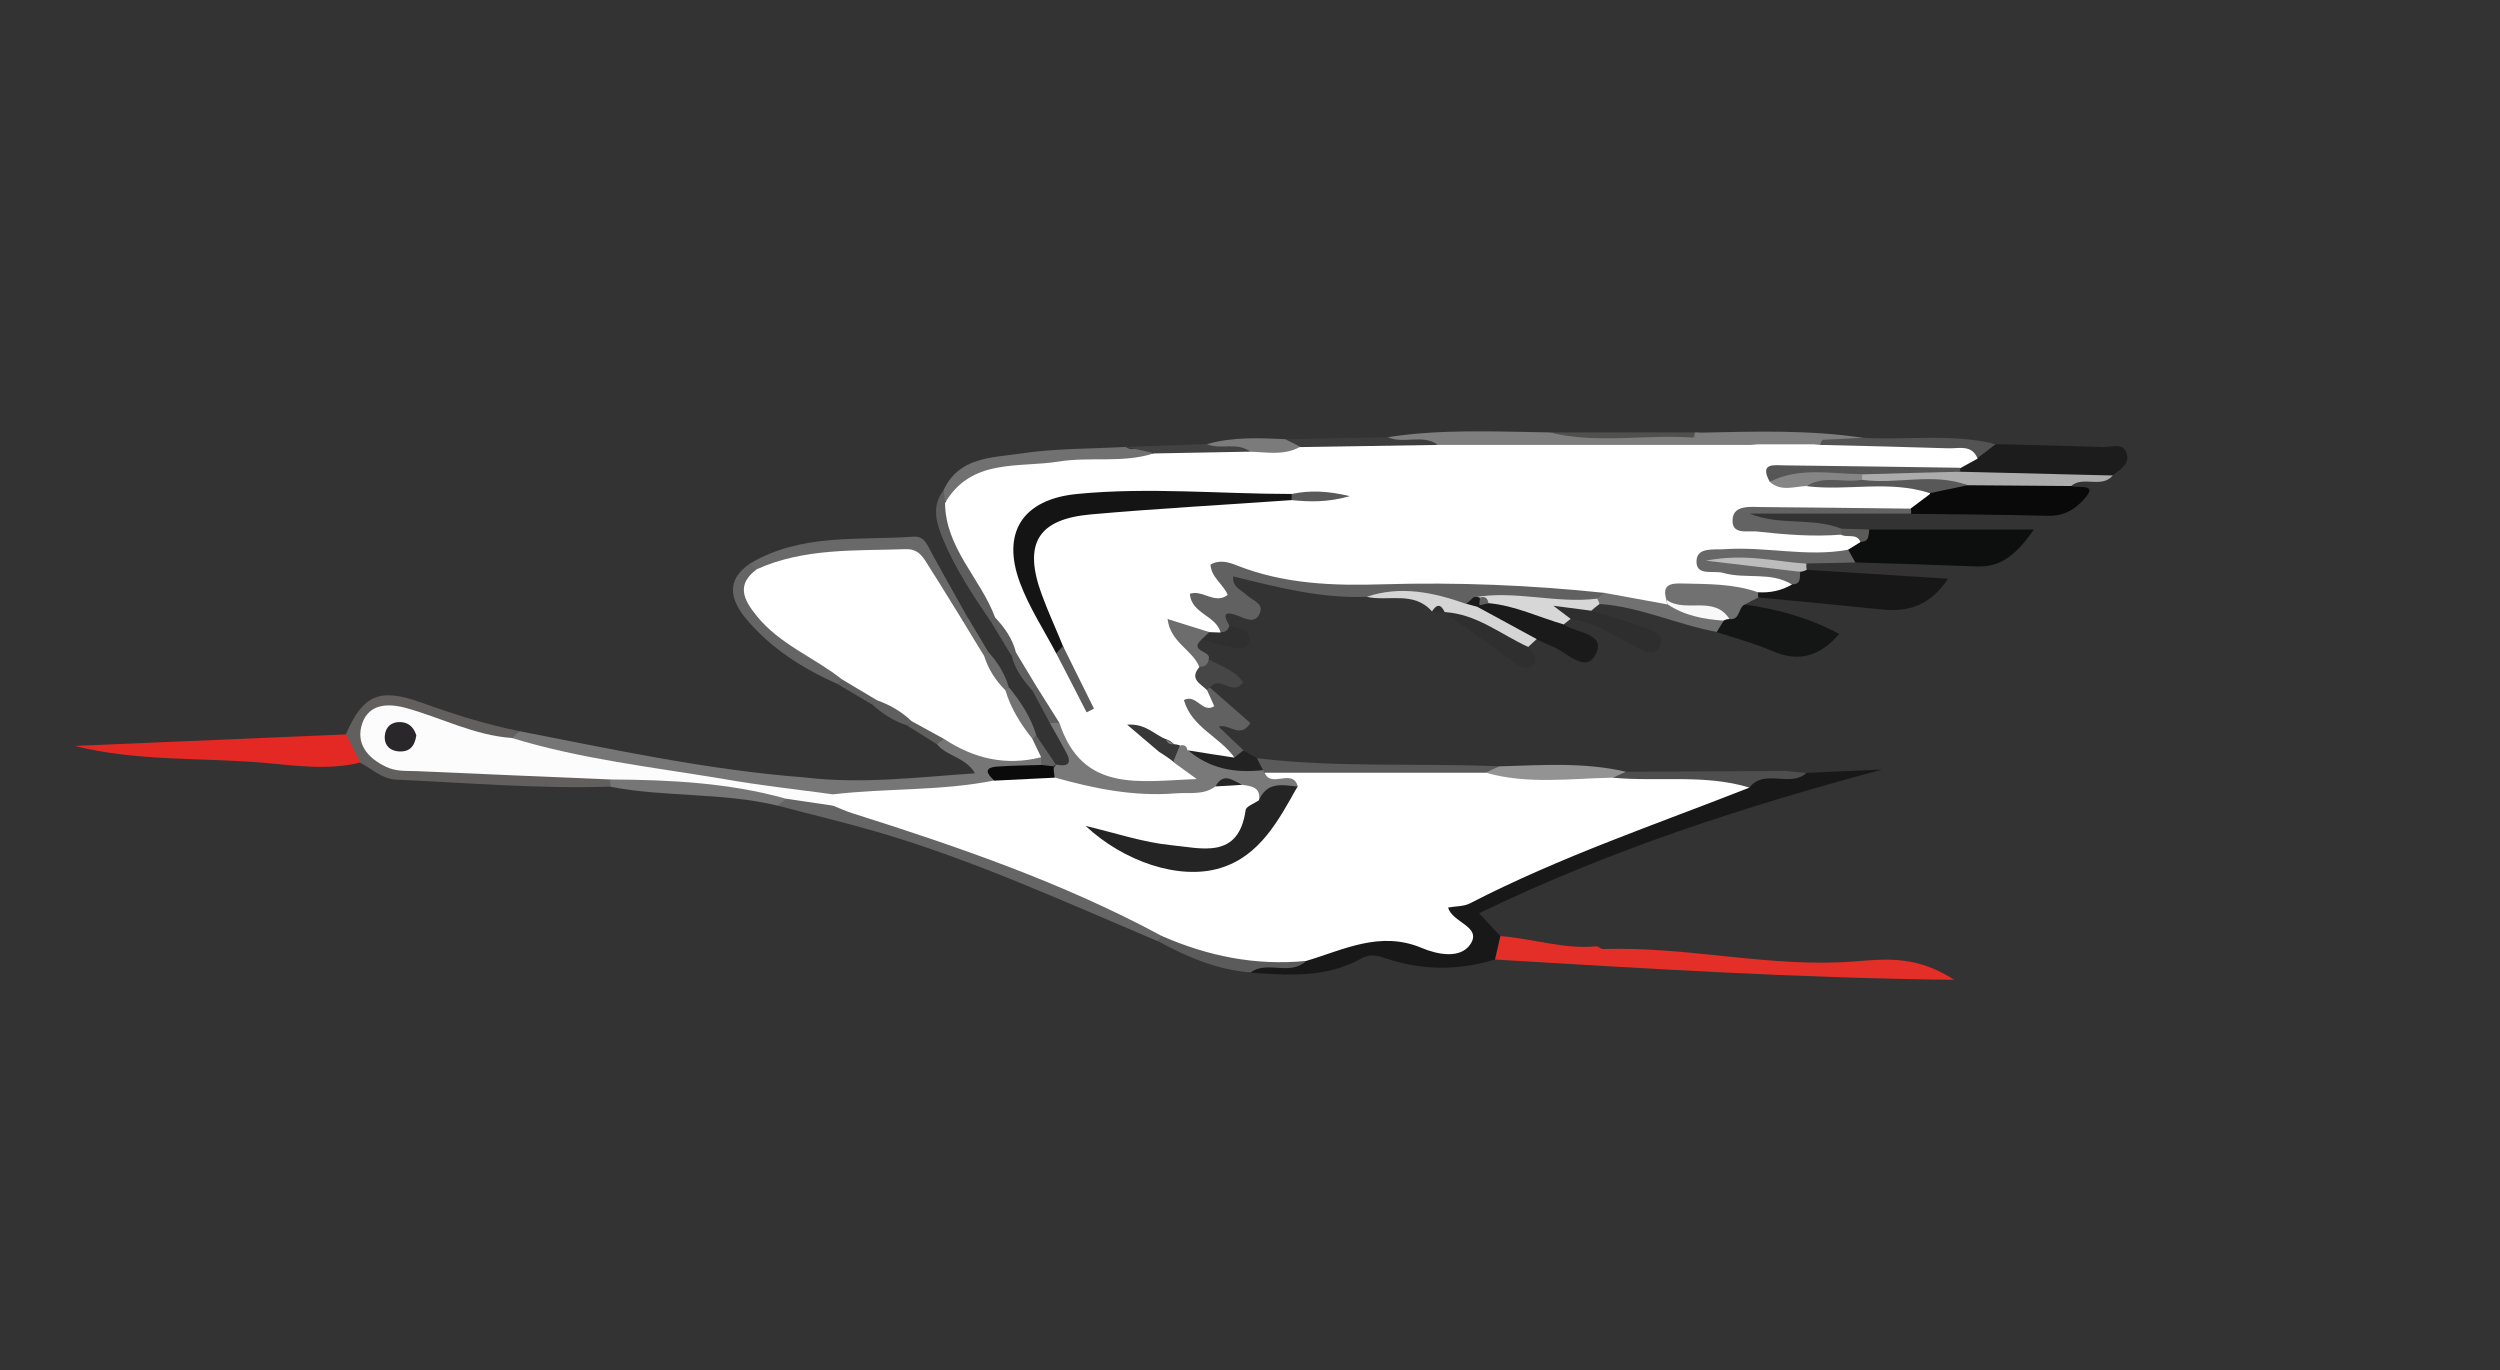 <?xml version="1.0" encoding="utf-8"?>
<!-- Generator: Adobe Illustrator 25.0.0, SVG Export Plug-In . SVG Version: 6.00 Build 0)  -->
<svg version="1.1" id="Layer_1" xmlns="http://www.w3.org/2000/svg" xmlns:xlink="http://www.w3.org/1999/xlink" x="0px" y="0px"
	 viewBox="0 0 125.92 69.02" style="enable-background:new 0 0 125.92 69.02;" xml:space="preserve">
<rect x="0" y="0" width="125.92" height="69.02" fill="#333333" stroke="none"/>
<style type="text/css">
	.st0{fill:#777676;}
	.st1{fill:#626161;}
	.st2{fill:#0D0E0E;}
	.st3{fill:#171718;}
	.st4{fill:#09090A;}
	.st5{fill:#7E7E7E;}
	.st6{fill:#7A7979;}
	.st7{fill:#1C1C1D;}
	.st8{fill:#141515;}
	.st9{fill:#6A6969;}
	.st10{fill:#646363;}
	.st11{fill:#1A1A1A;}
	.st12{fill:#ACACAC;}
	.st13{fill:#686767;}
	.st14{fill:#727171;}
	.st15{fill:#5A5A5A;}
	.st16{fill:#D5D5D5;}
	.st17{fill:#939393;}
	.st18{fill:#2E2E2E;}
	.st19{fill:#D8D7D7;}
	.st20{fill:#666565;}
	.st21{fill:#2F2F2F;}
	.st22{fill:#4F4E4E;}
	.st23{fill:#545353;}
	.st24{fill:#5F5E5E;}
	.st25{fill:#3D3D3D;}
	.st26{fill:#50504F;}
	.st27{fill:#6D6D6D;}
	.st28{fill:#222222;}
	.st29{fill:#424242;}
	.st30{fill:#7B7B7B;}
	.st31{fill:#464646;}
	.st32{fill:#BCBCBC;}
	.st33{fill:#747373;}
	.st34{fill:#6F6E6E;}
	.st35{fill:#5F5F5F;}
	.st36{fill:#5E5E5E;}
	.st37{fill:#5D5D5D;}
	.st38{fill:#6D6D6C;}
	.st39{fill:#605F5F;}
	.st40{fill:#5F5F5E;}
	.st41{fill:#616161;}
	.st42{fill:#5B5B5A;}
	.st43{fill:#191818;}
	.st44{fill:#E32F28;}
	.st45{fill:#E42823;}
	.st46{fill:#625F5F;}
	.st47{fill:#656565;}
	.st48{fill:#5B5B5B;}
	.st49{fill:#FFFFFF;}
	.st50{fill:#FCFCFC;}
	.st51{fill:#0A0A0A;}
	.st52{fill:#585858;}
	.st53{fill:#242425;}
	.st54{fill:#383838;}
	.st55{fill:#575656;}
	.st56{fill:#F8F8F8;}
	.st57{fill:#858585;}
	.st58{fill:#2A272A;}
	.st59{fill:#141414;}
	.st60{fill:#5D5C5C;}
	.st61{fill:#5B5A5A;}
</style>
<path class="st0" d="M26.18,36.83c4.76,0.93,9.52,1.96,14.37,2.33c2.83,0.34,5.64-0.01,8.56-0.21c-0.48-0.82-1.42-0.85-1.91-1.46
	c0.1-0.29,0.27-0.47,0.59-0.47c1.43,0.86,3.15,0.49,4.65,1.04c0.13,0.14,0.16,0.31,0.1,0.49c-0.72,0.79-2.16-0.01-2.69,1.22
	c-2.58,0.48-5.19,0.54-7.79,0.66c-4.94-0.64-9.87-1.27-14.75-2.31c-0.51-0.11-1.03-0.19-1.43-0.58
	C25.66,37.16,25.88,36.98,26.18,36.83z"/>
<path class="st1" d="M68.82,30.06c-2.29,0.09-4.48-0.48-6.71-1.03c-0.04,0.57,0.42,0.68,0.67,0.93c0.27,0.27,0.86,0.41,0.69,0.88
	c-0.23,0.65-0.77,0.29-1.18,0.15c-0.75-0.26-0.62,0.09-0.37,0.52c0.04,0.41-0.17,0.49-0.52,0.4c-0.27-0.1-0.53-0.25-0.73-0.46
	c-0.42-0.46-1.24-1.22-0.77-1.52c0.89-0.56,0.78-2.43,2.43-1.88c4.47,1.51,9.09,0.64,13.64,0.92c1.6,0.1,3.24,0.11,4.78,0.71
	c0.21,0.35,0.03,0.52-0.29,0.61c-1.47,0.47-2.96,0.38-4.45,0.16c-0.51-0.07-1.01-0.24-1.53-0.03c-0.26,0.12-0.53,0.2-0.81,0.24
	C72.09,30.28,70.53,29.6,68.82,30.06z"/>
<path class="st2" d="M94.15,26.67c2.63,0,5.26,0,8.29,0c-0.97,1.41-1.77,1.91-2.91,1.86c-2.02-0.08-4.05-0.14-6.07-0.2
	c-0.26-0.13-0.5-0.27-0.48-0.62c0.1-0.27,0.3-0.45,0.53-0.61C93.72,26.97,93.95,26.84,94.15,26.67z"/>
<path class="st3" d="M90.99,28.7c2.31,0.15,4.61,0.29,7.13,0.45c-0.88,1.32-1.97,1.69-3.31,1.55c-2.09-0.21-4.17-0.41-6.26-0.61
	c-0.08-0.08-0.12-0.17-0.1-0.26c0.02-0.09,0.04-0.14,0.06-0.14c0.42-0.33,0.97-0.3,1.42-0.56c0.24-0.15,0.44-0.36,0.67-0.52
	C90.75,28.57,90.88,28.6,90.99,28.7z"/>
<path class="st4" d="M104.32,24.48c0.38,0.14,1.52-0.2,0.51,0.81c-0.47,0.47-0.99,0.71-1.69,0.69c-2.3-0.06-4.59-0.07-6.89-0.1
	c-0.15-0.13-0.2-0.28-0.16-0.47c0.24-0.55,0.76-0.76,1.25-1.01c0.64-0.28,1.32-0.33,2.01-0.34
	C101.02,24.23,102.73,23.62,104.32,24.48z"/>
<path class="st5" d="M85.72,21.79c2.71-0.06,5.42-0.14,8.11,0.26c-0.58,0.66-1.38,0.46-2.11,0.52c-1.26,0.03-2.53-0.13-3.77,0.27
	c-5.11,0.23-10.21,0.24-15.32,0c-0.87-0.42-1.99-0.01-2.73-0.82c2.71-0.42,5.43-0.28,8.15-0.24c2.27,0.3,4.55,0.05,6.82,0.13
	C85.16,21.91,85.45,21.94,85.72,21.79z"/>
<path class="st6" d="M53.2,38.51c0.54,0.11,0.82-0.01,0.51-0.6c-0.27-0.5-0.55-1-0.83-1.49c0.14-0.1,0.3-0.15,0.48-0.14
	c1.19,0.93,4.25,2.3,5.94,2.67c0.16,0.04,0.34,0.06,0.44,0.23c0.19,0.14,0.12-0.38,0.05-0.16c-0.01,0.03-0.05,0.01-0.13-0.01
	c-0.37-0.08-0.6-0.3-0.72-0.65c-0.06-0.38,0.09-0.67,0.39-0.9c0.26-0.12,0.49-0.04,0.72,0.09c1.02,0.71,2.22,0.81,3.39,1.02
	c0.16,0.02,0.32,0.06,0.48,0.1c0.55,0.26,1.41-0.01,1.57,0.91c-0.56,0.51-1.32,0.55-1.98,0.81c-0.41-0.04-0.66-0.37-1.01-0.52
	c-0.59-0.31-1.02,0.1-1.49,0.32c-2.6,0.34-5.2,0.65-7.65-0.67c-0.28-0.18-0.39-0.44-0.32-0.77C53.08,38.68,53.14,38.59,53.2,38.51z"
	/>
<path class="st7" d="M100.52,22.37c1.8,0.05,3.6,0.08,5.39,0.15c0.42,0.02,1.03-0.27,1.21,0.33c0.16,0.52-0.33,0.8-0.7,1.09
	c-2.43,0.16-4.85,0.35-7.28,0.19c-0.2-0.04-0.37-0.13-0.52-0.28c-0.15-0.61,0.31-0.83,0.7-1.1
	C99.72,22.63,100.02,22.19,100.52,22.37z"/>
<path class="st8" d="M87.88,30.45c1.65,0.23,3.23,0.66,4.76,1.48c-0.99,1.15-2.06,1.44-3.4,0.85c-0.89-0.39-1.84-0.63-2.76-0.94
	c-0.19-0.32,0.01-0.53,0.19-0.76c0.1-0.1,0.21-0.19,0.32-0.28C87.25,30.63,87.45,30.23,87.88,30.45z"/>
<path class="st9" d="M37.77,28.39c2.57-1.54,5.46-1.16,8.25-1.36c0.56-0.04,0.72,0.49,0.94,0.89c0.58,1.05,1.17,2.1,1.76,3.15
	c-0.11,0.17-0.26,0.23-0.45,0.18c-0.34-0.12-0.64-0.35-0.76-0.67c-0.9-2.48-2.88-2.63-5.08-2.46c-1.4,0.11-2.72,0.53-4.09,0.76
	C38.04,28.86,37.86,28.68,37.77,28.39z"/>
<path class="st10" d="M96.23,25.57c0.03,0.1,0.04,0.2,0.03,0.3c-2.71,0-5.42,0-8.13,0c1.5,0.62,3.11,0.18,4.6,0.75
	c0.1,0.24,0.04,0.43-0.18,0.57c-1.61,0.65-3.19,0.1-4.77-0.17c-0.4-0.07-0.79-0.31-0.77-0.8c0.01-0.45,0.32-0.72,0.7-0.91
	c0.26-0.13,0.55-0.21,0.84-0.21c2.2-0.06,4.4-0.07,6.6,0.01C95.55,25.12,95.94,25.24,96.23,25.57z"/>
<path class="st11" d="M78.75,31.45c0.64,0.44,2.15,0.44,1.63,1.49c-0.51,1.03-1.47-0.11-2.21-0.39c-0.27-0.1-0.52-0.24-0.78-0.35
	c-1.13-0.19-2.21-0.5-2.95-1.47c-0.01-0.18,0.05-0.32,0.21-0.43c0.16-0.08,0.32-0.12,0.5-0.13C76.38,30.5,77.81,30.3,78.75,31.45z"
	/>
<path class="st12" d="M98.72,23.76c2.57,0.06,5.14,0.13,7.7,0.19c-0.58,0.67-1.49,0-2.1,0.53c-1.74-0.01-3.48-0.03-5.22-0.04
	c-1.06-0.31-2.07,0.25-3.11,0.22c-0.75-0.02-1.53,0.12-2.19-0.39c-0.13-0.22-0.1-0.41,0.08-0.58C95.5,23.19,97.12,23.1,98.72,23.76z
	"/>
<path class="st13" d="M90.67,28.8c-0.03,0.27,0.07,0.63-0.4,0.63c-1.33-0.05-2.67,0.16-3.97-0.25c-0.5-0.15-1.1-0.22-1.03-0.93
	c0.06-0.61,0.55-0.86,1.09-0.96c0.98-0.17,1.96-0.14,2.95-0.01c1.26,0.16,2.54,0.11,3.78,0.41c0.12,0.21,0.24,0.43,0.36,0.64
	c-0.82,0.02-1.64,0.04-2.47,0.05c-0.92,0.41-1.78-0.01-2.67-0.14c-0.63-0.09-1.3-0.16-1.96,0.09C87.87,28,89.26,28.43,90.67,28.8z"
	/>
<path class="st14" d="M47.53,24.68c0.77-1.66,2.42-1.62,3.83-1.83c1.76-0.27,3.56-0.24,5.34-0.34c0.4,0.35,1.19-0.32,1.41,0.53
	c-0.55,0.72-1.35,0.6-2.08,0.57c-1.75-0.06-3.46,0.29-5.19,0.36c-1.3,0.05-2.1,1.2-3.33,1.28C47.43,25.06,47.44,24.87,47.53,24.68z"
	/>
<path class="st15" d="M63.31,38.19c4.06,0.49,8.14,0.23,12.21,0.41c-0.02,0.62-0.53,0.62-0.94,0.75c-3.64,0.09-7.29,0.33-10.9-0.43
	l-0.07-0.13C63.37,38.67,63.11,38.55,63.31,38.19z"/>
<path class="st16" d="M74.44,30.58c0.99,0.54,1.97,1.07,2.96,1.61c-0.14,0.13-0.28,0.26-0.42,0.39c-1.06,0.3-1.71-0.54-2.52-0.93
	c-0.57-0.28-1.11-0.61-1.72-0.83l0.05,0.04c-0.21-0.19-0.42-0.29-0.66-0.06c-0.92-1.05-2.2-0.49-3.3-0.74
	c1.73-0.58,3.39-0.22,5.03,0.36C74.09,30.33,74.32,30.23,74.44,30.58z"/>
<path class="st1" d="M60.95,34.64c0.68,0.6,1.36,1.19,2.03,1.78c-0.53,0.82-1.07,0-1.6,0.18c0.43,0.42,0.84,0.8,1.25,1.19
	c0.16,0.33-0.05,0.42-0.31,0.49c-1.07-0.35-1.87-1.06-2.51-1.94c-0.72-0.98-0.51-1.55,0.78-1.54
	C60.69,34.72,60.81,34.67,60.95,34.64z"/>
<path class="st17" d="M74.83,38.92c0.23-0.11,0.46-0.22,0.69-0.32c2.13-0.06,4.27-0.22,6.37,0.27c-0.22,0.41-0.59,0.61-1.01,0.73
	c-1.5,0.28-3.01,0.17-4.51,0.12C75.77,39.7,75.04,39.77,74.83,38.92z"/>
<path class="st14" d="M87.88,30.45c-0.34,0.15-0.22,0.79-0.76,0.73c-0.59-0.32-1.26-0.15-1.88-0.27c-0.64-0.12-1.28-0.23-1.43-1.03
	c0.31-1.13,1.21-0.8,1.99-0.8c0.99,0,1.96,0.07,2.76,0.75c-0.02,0.09-0.02,0.18,0,0.27C88.32,30.21,88.1,30.33,87.88,30.45z"/>
<path class="st18" d="M80.15,30.76c0.93,0.29,1.89,0.54,2.8,0.9c0.32,0.12,0.89,0.31,0.67,0.84c-0.28,0.65-0.81,0.27-1.19,0.09
	c-1.08-0.53-2.08-1.24-3.32-1.42c-0.34-0.22-0.95,0.08-1.12-0.65C78.77,30.12,79.47,30.32,80.15,30.76z"/>
<path class="st19" d="M80.15,30.76c-0.6-0.08-1.19-0.16-1.91-0.25c0.36,0.27,0.61,0.47,0.87,0.66c-0.12,0.09-0.24,0.19-0.35,0.28
	c-1.26-0.36-2.45-0.95-3.78-1.07c-0.18,0.01-0.34-0.09-0.52-0.08c-0.13-0.01-0.21-0.08-0.23-0.21c2.08-0.38,4.15,0.33,6.23,0.06
	c0.1,0.03,0.15,0.08,0.15,0.15c0,0.08-0.02,0.12-0.04,0.12C80.42,30.53,80.28,30.64,80.15,30.76z"/>
<path class="st20" d="M37.77,28.39c0.11,0.09,0.22,0.18,0.32,0.27c-0.46,1.69,0.73,2.51,1.77,3.43c0.81,0.72,2.03,0.9,2.55,1.99
	c0.02,0.18-0.06,0.3-0.23,0.37c-1.75-0.78-3.35-1.79-4.59-3.27C36.81,30.24,36.52,29.24,37.77,28.39z"/>
<path class="st21" d="M72.74,30.83c1.62,0.08,2.84,1.12,4.24,1.76c0.15,0.28,0.54,0.56,0.23,0.89c-0.27,0.3-0.63,0.11-0.92-0.1
	C75.1,32.53,73.92,31.68,72.74,30.83z"/>
<path class="st22" d="M81.21,39.18c0.23-0.1,0.46-0.21,0.69-0.31c2.68-0.01,5.35-0.02,8.03-0.04c0.35,0.04,0.7,0.07,1.06,0.11
	c-0.72,1.25-2,0.63-3.01,0.9c-1.56-0.18-3.12-0.03-4.68-0.09C82.56,39.71,81.77,39.85,81.21,39.18z"/>
<path class="st23" d="M100.52,22.37c-0.3,0.23-0.6,0.46-0.9,0.69c-1.85-0.26-3.72-0.07-5.57-0.13c-0.75-0.03-1.52,0.08-2.22-0.31
	c-0.21-0.15-0.22-0.31-0.02-0.47c0.68-0.03,1.35-0.06,2.03-0.1C96.06,22.18,98.31,21.82,100.52,22.37z"/>
<path class="st14" d="M80.56,30.42c-0.02-0.09-0.06-0.18-0.11-0.27c0.12-0.1,0.24-0.2,0.37-0.3c1.18-0.63,2.15,0.02,3.16,0.5
	c0.83,0.66,2.06,0.09,2.84,0.91c-0.12,0.19-0.23,0.38-0.35,0.57C84.47,31.46,82.61,30.56,80.56,30.42z"/>
<path class="st24" d="M47.53,24.68c0.02,0.21,0.05,0.42,0.07,0.64c0.79,1.91,2.13,3.56,2.61,5.61c-0.05,0.17-0.16,0.29-0.32,0.36
	c-0.9-1.33-1.79-2.67-2.41-4.17C47.14,26.28,46.92,25.48,47.53,24.68z"/>
<path class="st25" d="M69.9,22.02c0.8,0.36,1.72-0.16,2.49,0.36c-0.79,0.82-1.83,0.55-2.78,0.57c-1.32,0.03-2.65,0.08-3.97-0.06
	c-0.41-0.13-0.91-0.16-0.91-0.77C66.46,22.09,68.18,22.05,69.9,22.02z"/>
<path class="st26" d="M85.27,22.04c-2.4-0.17-4.83,0.33-7.22-0.26c2.44,0,4.87,0,7.31,0C85.46,21.91,85.43,22,85.27,22.04z"/>
<path class="st27" d="M60.52,32.21c-0.67,0.62,0.53,0.56,0.36,1c0.16,0.38-0.07,0.47-0.37,0.52c-0.35-0.09-0.64-0.28-0.86-0.54
	c-0.48-0.58-1.53-1.13-0.84-1.95c0.57-0.67,1.47-0.23,2.11,0.35C61.02,31.95,60.76,32.07,60.52,32.21z"/>
<path class="st28" d="M62.19,38.14c0.14-0.11,0.29-0.23,0.43-0.34c0.23,0.13,0.46,0.26,0.69,0.39c0.1,0.2,0.2,0.4,0.31,0.6
	c-1.4,0.16-2.7-0.06-3.8-1.02C60.73,37.1,61.42,37.87,62.19,38.14z"/>
<path class="st29" d="M58.11,22.82c-0.47-0.1-0.94-0.21-1.41-0.31c1.36-0.05,2.73-0.09,4.09-0.14c0.74,0.07,1.66-0.66,2.15,0.49
	C61.33,23.54,59.72,23.59,58.11,22.82z"/>
<path class="st30" d="M62.94,22.73c-0.66-0.48-1.46-0.06-2.15-0.36c1.3-0.37,2.62-0.31,3.94-0.25c0.25,0.12,0.49,0.25,0.74,0.37
	C64.73,23.6,63.86,23.4,62.94,22.73z"/>
<path class="st31" d="M60.42,33.58c0.27,0.02,0.42-0.12,0.46-0.37c0.6,0.35,1.32,0.54,1.73,1.15c-0.52,0.77-1.21-0.42-1.67,0.29
	c-0.08-0.01-0.13,0.02-0.13,0.11C60.12,34.55,59.57,34.3,60.42,33.58z"/>
<path class="st32" d="M90.67,28.8c-1.43-0.17-2.87-0.34-4.75-0.56c2.01-0.39,3.53,0.06,5.07,0.15c-0.02,0.1-0.01,0.21,0.01,0.31
	C90.89,28.76,90.78,28.79,90.67,28.8z"/>
<path class="st21" d="M60.52,32.21c0.14-0.13,0.27-0.26,0.41-0.39c0.19-0.15,0.38-0.12,0.56,0.02c0.24,0.01,0.37-0.11,0.43-0.33
	c0.44,0.17,1.2,0.16,0.98,0.85c-0.15,0.48-0.8,0.22-1.23,0.16C61.29,32.46,60.91,32.32,60.52,32.21z"/>
<path class="st33" d="M50.81,34.61c0.6,0.73,1.11,1.51,1.39,2.43c-0.05,0.06-0.11,0.12-0.16,0.19c-1.17-0.31-1.36-1.28-1.53-2.26
	C50.55,34.8,50.65,34.68,50.81,34.61z"/>
<path class="st34" d="M49.78,32.84c0.47,0.52,0.83,1.09,1.03,1.77c-0.07,0.05-0.13,0.1-0.19,0.16c-0.91-0.16-1.12-0.82-1.16-1.6
	C49.51,33,49.61,32.89,49.78,32.84z"/>
<path class="st35" d="M51.99,34.78c-0.45-0.52-0.87-1.06-1.03-1.75c0.05-0.06,0.1-0.13,0.16-0.19c0.93,0.14,1.15,0.81,1.2,1.61
	C52.26,34.62,52.15,34.73,51.99,34.78z"/>
<path class="st36" d="M43.95,35.5c-0.59-0.35-1.18-0.7-1.77-1.05c0.08-0.07,0.15-0.15,0.21-0.24c0.85-0.2,1.4,0.18,1.77,0.91
	C44.18,35.3,44.1,35.42,43.95,35.5z"/>
<path class="st37" d="M53.37,36.4c-0.16,0.01-0.33,0.01-0.49,0.02c-0.29-0.55-0.59-1.09-0.88-1.64c0.08-0.06,0.16-0.13,0.23-0.2
	C53.17,34.83,53.45,35.5,53.37,36.4z"/>
<path class="st38" d="M48.73,31.08c0.35,0.59,0.7,1.18,1.05,1.76c-0.08,0.06-0.16,0.13-0.23,0.19c-0.9-0.25-1.22-0.85-1.06-1.74
	C48.57,31.22,48.64,31.15,48.73,31.08z"/>
<path class="st39" d="M45.7,36.54c-0.67-0.21-1.24-0.58-1.75-1.04c0.07-0.08,0.14-0.16,0.21-0.23c0.84-0.2,1.38,0.18,1.75,0.9
	C45.93,36.34,45.86,36.46,45.7,36.54z"/>
<path class="st36" d="M50.95,33.03c-0.35-0.58-0.71-1.17-1.06-1.75c0.08-0.06,0.15-0.13,0.23-0.19c0.91,0.25,1.23,0.85,1.05,1.76
	C51.1,32.9,51.02,32.97,50.95,33.03z"/>
<path class="st40" d="M47.54,37.22c-0.11,0.09-0.23,0.18-0.34,0.27c-0.5-0.31-1-0.63-1.5-0.94c0.07-0.07,0.13-0.15,0.19-0.22
	C46.71,36.14,47.28,36.4,47.54,37.22z"/>
<path class="st41" d="M52.45,38.52c-0.01-0.13-0.01-0.25-0.02-0.38c-0.38-0.2-0.65-0.46-0.45-0.94c0.09-0.03,0.16-0.09,0.2-0.17
	c0.33,0.49,0.67,0.98,1,1.48l-0.15,0.08C52.83,38.73,52.63,38.7,52.45,38.52z"/>
<path class="st42" d="M92.73,26.93c0-0.1,0-0.2,0-0.3c0.47,0.01,0.94,0.03,1.42,0.04c-0.04,0.28,0.01,0.62-0.43,0.62
	C93.39,27.17,92.94,27.36,92.73,26.93z"/>
<path class="st21" d="M72.12,30.81c0.26-0.43,0.48-0.37,0.66,0.06C72.56,30.84,72.34,30.83,72.12,30.81z"/>
<path class="st5" d="M85.27,22.04c0.07-0.07,0.1-0.16,0.09-0.26c0.12,0,0.24,0,0.36,0.01C85.57,21.87,85.42,21.95,85.27,22.04z"/>
<path class="st43" d="M88.11,39.67c0.77-0.98,2.05,0.02,2.88-0.74c1.27-0.06,2.54-0.12,3.81-0.17c-6.93,1.86-13.73,4.05-20.3,7.24
	c0.38,0.41,0.73,0.78,1.07,1.15c0.4,0.51-0.02,0.82-0.27,1.18c-1.82,0.55-3.63,0.56-5.44-0.04c-0.44-0.15-0.82-0.28-1.3-0.01
	c-1.75,0.98-3.66,0.85-5.57,0.71c0.52-1.32,1.82-0.45,2.63-0.95c2.07-0.84,4.15-1.47,6.42-0.66c0.8,0.29,1.49,0.08,0.88-1.03
	c-0.34-0.62-0.1-0.98,0.5-1.21c4.34-1.71,8.52-3.81,12.97-5.26C86.95,39.7,87.52,39.62,88.11,39.67z"/>
<path class="st44" d="M75.3,48.33c0.09-0.39,0.18-0.79,0.27-1.18c1.63,0.12,3.21,0.68,4.87,0.51l0.01,0.01
	c0.1,0.05,0.21,0.14,0.31,0.13c4.26-0.14,8.48,0.97,12.71,0.62c1.68-0.14,3.12-0.25,4.96,0.93C90.42,49.26,82.86,48.78,75.3,48.33z"
	/>
<path class="st45" d="M18.13,38.41c-1.61,0.4-3.25,0.15-4.85,0.01c-3.17-0.27-6.38-0.06-9.52-0.85c4.56-0.19,9.11-0.39,13.67-0.58
	C18.22,37.19,18.48,37.65,18.13,38.41z"/>
<path class="st46" d="M18.13,38.41c-0.24-0.47-0.47-0.95-0.71-1.42c0.86-1.99,1.69-2.36,3.78-1.61c1.63,0.59,3.28,1.11,4.98,1.45
	c-0.14,0.12-0.27,0.24-0.41,0.35c-0.65,0.53-1.33,0.24-1.99,0.05c-1.12-0.33-2.21-0.73-3.32-1.1c-0.7-0.23-1.37-0.17-1.63,0.51
	c-0.3,0.8,0.27,1.31,0.97,1.59c0.61,0.24,1.27,0.2,1.9,0.16c2.63-0.16,5.23,0.33,7.84,0.39c0.41,0.01,0.81,0.08,1.16,0.33
	c0.15,0.16,0.16,0.33,0.04,0.51c-3.6,0.12-7.18-0.19-10.77-0.35C19.23,39.24,18.74,38.72,18.13,38.41z"/>
<path class="st47" d="M58.3,47.4c-4.66-1.97-9.26-4.08-14.12-5.5c-1.65-0.48-3.34-0.88-5-1.32c-0.04-0.34,0.18-0.48,0.45-0.58
	c0.83-0.14,1.56,0.4,2.38,0.31c5.32,1.41,10.43,3.35,15.36,5.79c0.42,0.21,0.84,0.42,1.09,0.85C58.53,47.14,58.48,47.29,58.3,47.4z"
	/>
<path class="st0" d="M39.59,40.23c-0.14,0.12-0.28,0.23-0.42,0.35c-2.77-0.67-5.63-0.42-8.42-0.95c0-0.12-0.01-0.24-0.01-0.37
	c0.45-0.51,1.07-0.42,1.61-0.35c2.32,0.28,4.63,0.62,6.95,0.94C39.51,39.87,39.52,40.08,39.59,40.23z"/>
<path class="st48" d="M65.79,48.4c-0.81,0.78-1.95-0.04-2.8,0.58c-1.7-0.13-3.22-0.79-4.69-1.59c0.08-0.07,0.15-0.16,0.21-0.25
	c0.38-0.21,0.79-0.2,1.17-0.06c1.53,0.55,3.1,0.8,4.73,0.78C64.91,47.86,65.45,47.92,65.79,48.4z"/>
<path class="st49" d="M65.79,48.4c-2.54,0.25-4.96-0.24-7.28-1.26c-4.95-2.67-10.24-4.49-15.58-6.18c-0.33-0.1-0.64-0.25-0.97-0.38
	c-0.2-0.19-0.2-0.38,0-0.57c2.7-0.32,5.44-0.16,8.12-0.7c0.98-0.7,2.01-0.51,3.04-0.15c1.99,0.56,4,0.97,6.09,0.8
	c0.68-0.06,1.4,0.11,2.01-0.35c0.43-0.32,0.89-0.21,1.35-0.08c0.46,0.07,0.95,0.11,0.84,0.8c-0.68,2.42-1.58,3.08-3.97,2.79
	c-1.26-0.15-2.51-0.39-3.69-0.9c1.54,0.71,3.13,1.19,4.86,1.12c0.92-0.04,1.78-0.29,2.27-1.07c0.67-1.05,1.7-1.72,2.49-2.65
	c-0.25-0.96-1.35,0.11-1.67-0.7c3.71,0,7.43,0,11.14,0c2.1,0.6,4.25,0.29,6.38,0.25c2.3,0.22,4.64-0.19,6.9,0.5
	c-4.73,1.86-9.55,3.49-14.08,5.83c-0.31,0.16-0.72,0.14-1.1,0.21c0.19,0.76,1.72,0.95,1.12,1.85c-0.5,0.75-1.66,0.52-2.44,0.19
	C69.51,46.86,67.68,47.84,65.79,48.4z"/>
<path class="st49" d="M51.99,37.2c0.15,0.31,0.3,0.63,0.45,0.94c-1.77,0.45-3.39,0.07-4.89-0.92c-0.55-0.3-1.09-0.6-1.64-0.9
	c-0.5-0.48-1.09-0.82-1.74-1.05c-0.59-0.35-1.17-0.7-1.76-1.05c-1.4-1.11-3.14-1.76-4.3-3.2c-0.66-0.82-1.04-1.57,0.01-2.35
	c2.4-1.08,4.97-0.92,7.5-1.01c0.67-0.02,0.89,0.43,1.16,0.86c0.59,0.92,1.15,1.85,1.73,2.78c0.35,0.58,0.7,1.16,1.06,1.74
	c0.21,0.67,0.58,1.24,1.07,1.73C50.91,35.67,51.4,36.46,51.99,37.2z"/>
<path class="st50" d="M41.96,40.01c0,0.19,0,0.38,0,0.57c-0.79-0.12-1.58-0.23-2.37-0.35c-2.89-0.81-5.86-0.95-8.84-0.97
	c-3.25-0.14-6.51-0.27-9.76-0.42c-0.51-0.02-1.02,0.03-1.53-0.21c-0.98-0.46-1.56-1.21-1.21-2.21c0.34-0.95,1.25-1.02,2.2-0.76
	c1.78,0.49,3.44,1.38,5.33,1.51c3.49,1.07,7.11,1.47,10.69,2.07C38.28,39.56,40.12,39.76,41.96,40.01z"/>
<path class="st51" d="M53.12,39.17c-1.01,0.05-2.03,0.1-3.04,0.15c-0.36-0.34-0.58-0.66,0.17-0.71c0.73-0.05,1.47-0.06,2.21-0.08
	c0.2,0.02,0.4,0.05,0.6,0.07C53.07,38.78,53.09,38.97,53.12,39.17z"/>
<path class="st49" d="M92.73,26.93c0.31,0.18,0.78-0.1,0.98,0.37c-0.21,0.13-0.42,0.26-0.63,0.39c-2.06,0.38-4.12-0.17-6.19-0.03
	c-0.57,0.04-1.41-0.11-1.44,0.58c-0.04,0.81,0.86,0.47,1.36,0.62c1.13,0.32,2.38-0.08,3.45,0.58c-0.53,0.31-1.11,0.43-1.72,0.39
	c-1.22-0.43-2.5-0.41-3.77-0.44c-0.6-0.02-1.09,0.03-0.83,0.84c0.01,0.07,0.02,0.14,0.03,0.21c-1.06-0.19-2.11-0.39-3.17-0.58
	c-3.7-0.39-7.42-0.54-11.14-0.43c-2.51,0.08-4.98-0.01-7.36-0.95c-0.4-0.16-0.88-0.31-1.33-0.04c0.04,0.64,0.62,0.96,0.87,1.52
	c-0.65,0.51-1.27-0.28-1.91-0.05c0.08,1.01,1.32,1.08,1.55,1.95c-0.19-0.01-0.37-0.01-0.56-0.02c-0.67-0.21-1.35-0.42-2.11-0.66
	c0.14,1.19,1.26,1.55,1.6,2.42c-0.53,0.61,0.08,0.84,0.39,1.17c0.12,0.26,0.23,0.52,0.36,0.8c-0.6,0.38-0.9-0.64-1.53-0.31
	c0.39,1.38,1.81,1.85,2.55,2.9c-0.79-0.12-1.58-0.24-2.37-0.37c-0.04-0.23-0.18-0.3-0.39-0.23c-0.13,0.07-0.27,0.1-0.41,0.08
	c-0.21-0.04-0.41-0.13-0.61-0.19c-0.1-0.07-0.2-0.07-0.28,0c0.11,0.01,0.22,0.04,0.32,0.11c0.18,0.13,0.33,0.27,0.45,0.44
	c0.09,0.12,0.15,0.24,0.2,0.38c0.34,0.25,0.68,0.49,1.19,0.86c-2.88,0.1-5.75,0.72-6.92-2.83c-0.38-0.6-0.76-1.21-1.14-1.81
	c-0.35-0.58-0.7-1.16-1.05-1.74c-0.17-0.69-0.57-1.25-1.05-1.76c-0.73-1.97-2.5-3.49-2.52-5.77c1.33-2.26,3.69-1.76,5.71-2.08
	c1.58-0.26,3.23,0.09,4.79-0.41c1.61-0.03,3.22-0.06,4.83-0.09c0.85,0.02,1.72,0.21,2.53-0.23c2.31-0.04,4.61-0.07,6.92-0.11
	c5.27,0,10.53,0,15.8,0c1.17-0.18,2.34-0.18,3.51,0c2.14,0.05,4.29,0.1,6.43,0.17c0.55,0.02,1.19-0.21,1.49,0.52
	c-0.3,0.17-0.61,0.33-0.91,0.5c-2.79-0.05-5.55,0.45-8.31,0.39c0.36,0.33,0.76,0.03,1.12,0.11c1.8-0.01,3.56,0.49,5.37,0.34
	c0.26-0.02,0.4,0.16,0.32,0.45c-0.32,0.24-0.65,0.49-0.97,0.73c-2.5-0.03-5-0.06-7.5-0.08c-0.58-0.01-1.39-0.1-1.46,0.58
	c-0.09,0.88,0.79,0.58,1.3,0.66C89.95,26.93,91.34,27.04,92.73,26.93z"/>
<path class="st11" d="M74.22,30.08c0.11-0.02,0.21-0.02,0.32,0.02c0.09,0.14,0.09,0.27-0.03,0.39c0,0-0.07,0.08-0.07,0.08
	c-0.2-0.05-0.39-0.11-0.59-0.16C73.98,30.31,74.1,30.2,74.22,30.08z"/>
<path class="st52" d="M97.2,24.84c-2.03-0.67-4.14-0.1-6.19-0.35c0.8-1.21,1.81-0.63,2.79-0.32c1.76,0.24,3.57-0.38,5.31,0.27
	C98.47,24.57,97.84,24.71,97.2,24.84z"/>
<path class="st5" d="M91.7,22.38c-1.17,0-2.34,0-3.51,0c1.17-0.6,2.41-0.2,3.61-0.23C91.74,22.21,91.7,22.28,91.7,22.38z"/>
<path class="st53" d="M65.35,39.62c-0.95,1.7-1.9,3.5-3.88,4.1c-2.08,0.64-4.89-0.34-6.79-2.12c1.52,0.36,2.9,0.83,4.31,0.97
	c1.5,0.14,3.4,0.75,3.75-1.77c0.03-0.19,0.44-0.33,0.67-0.49C63.8,39.38,64.58,39.52,65.35,39.62z"/>
<path class="st54" d="M59.1,38.36c-0.11-0.08-0.21-0.15-0.32-0.23c-0.14-0.09-0.27-0.18-0.41-0.27c-0.47-0.4-0.94-0.8-1.6-1.36
	c0.95-0.07,1.38,0.52,1.96,0.73c0.15,0.05,0.28,0.13,0.39,0.25c0.11,0.01,0.21,0.03,0.31,0.06C59.32,37.82,59.21,38.09,59.1,38.36z"
	/>
<path class="st53" d="M62.57,39.53c-0.45,0.03-0.9,0.06-1.35,0.08C61.62,38.88,62.1,39.31,62.57,39.53z"/>
<path class="st55" d="M89.14,24.27c-0.55-1,0.26-0.83,0.76-0.83c2.94,0.03,5.87,0.08,8.81,0.12c0.02,0.06,0.03,0.13,0.02,0.2
	c-1.64,0.04-3.27,0.08-4.91,0.13C92.26,24.05,90.69,24.06,89.14,24.27z"/>
<path class="st56" d="M83.98,30.43c-0.01-0.07-0.03-0.14-0.03-0.21c0.95,0.67,2.38-0.26,3.16,0.96c-0.11,0-0.21,0.03-0.3,0.08
	C85.81,31.19,84.84,31.01,83.98,30.43z"/>
<path class="st1" d="M74.51,30.49c0.01-0.13,0.02-0.26,0.03-0.39c0.26-0.09,0.39,0.03,0.43,0.28
	C74.82,30.42,74.66,30.46,74.51,30.49z"/>
<path class="st57" d="M89.14,24.27c1.51-0.77,3.11-0.39,4.67-0.39c-0.02,0.09-0.03,0.19-0.02,0.28c-0.92,0.19-1.91-0.25-2.79,0.32
	C90.37,24.5,89.71,24.78,89.14,24.27z"/>
<path class="st58" d="M20.97,37.04c-0.09,0.6-0.38,0.83-0.85,0.81c-0.48-0.02-0.77-0.31-0.74-0.78c0.03-0.45,0.34-0.73,0.81-0.7
	C20.67,36.4,20.87,36.73,20.97,37.04z"/>
<path class="st59" d="M65.05,25.19c-3.37,0.24-6.74,0.42-10.11,0.72c-2.69,0.24-3.41,1.49-2.46,4.06c0.32,0.87,0.71,1.71,1.06,2.57
	c0.17,0.38-0.03,0.43-0.34,0.37c-0.62-1.18-1.36-2.31-1.82-3.54c-0.95-2.53,0.11-4.22,2.87-4.49c3.6-0.35,7.21,0,10.81,0
	c0.12,0.07,0.16,0.14,0.11,0.21C65.13,25.16,65.09,25.19,65.05,25.19z"/>
<path class="st60" d="M53.2,32.91c0.11-0.12,0.23-0.25,0.34-0.37c0.52,1.05,1.04,2.1,1.56,3.15c-0.12,0.06-0.24,0.13-0.37,0.19
	C54.23,34.89,53.71,33.9,53.2,32.91z"/>
<path class="st61" d="M65.05,25.19c0.01-0.1,0.01-0.21,0.01-0.31c0.9-0.19,1.8-0.16,2.93,0.11C66.86,25.31,65.96,25.28,65.05,25.19z
	"/>
<path class="st6" d="M59.12,37.48c-0.21,0.04-0.33-0.06-0.39-0.25C58.86,37.32,58.99,37.4,59.12,37.48z"/>
<path class="st6" d="M58.38,37.86c0.14,0.09,0.27,0.18,0.41,0.27C58.65,38.04,58.51,37.95,58.38,37.86z"/>
</svg>
